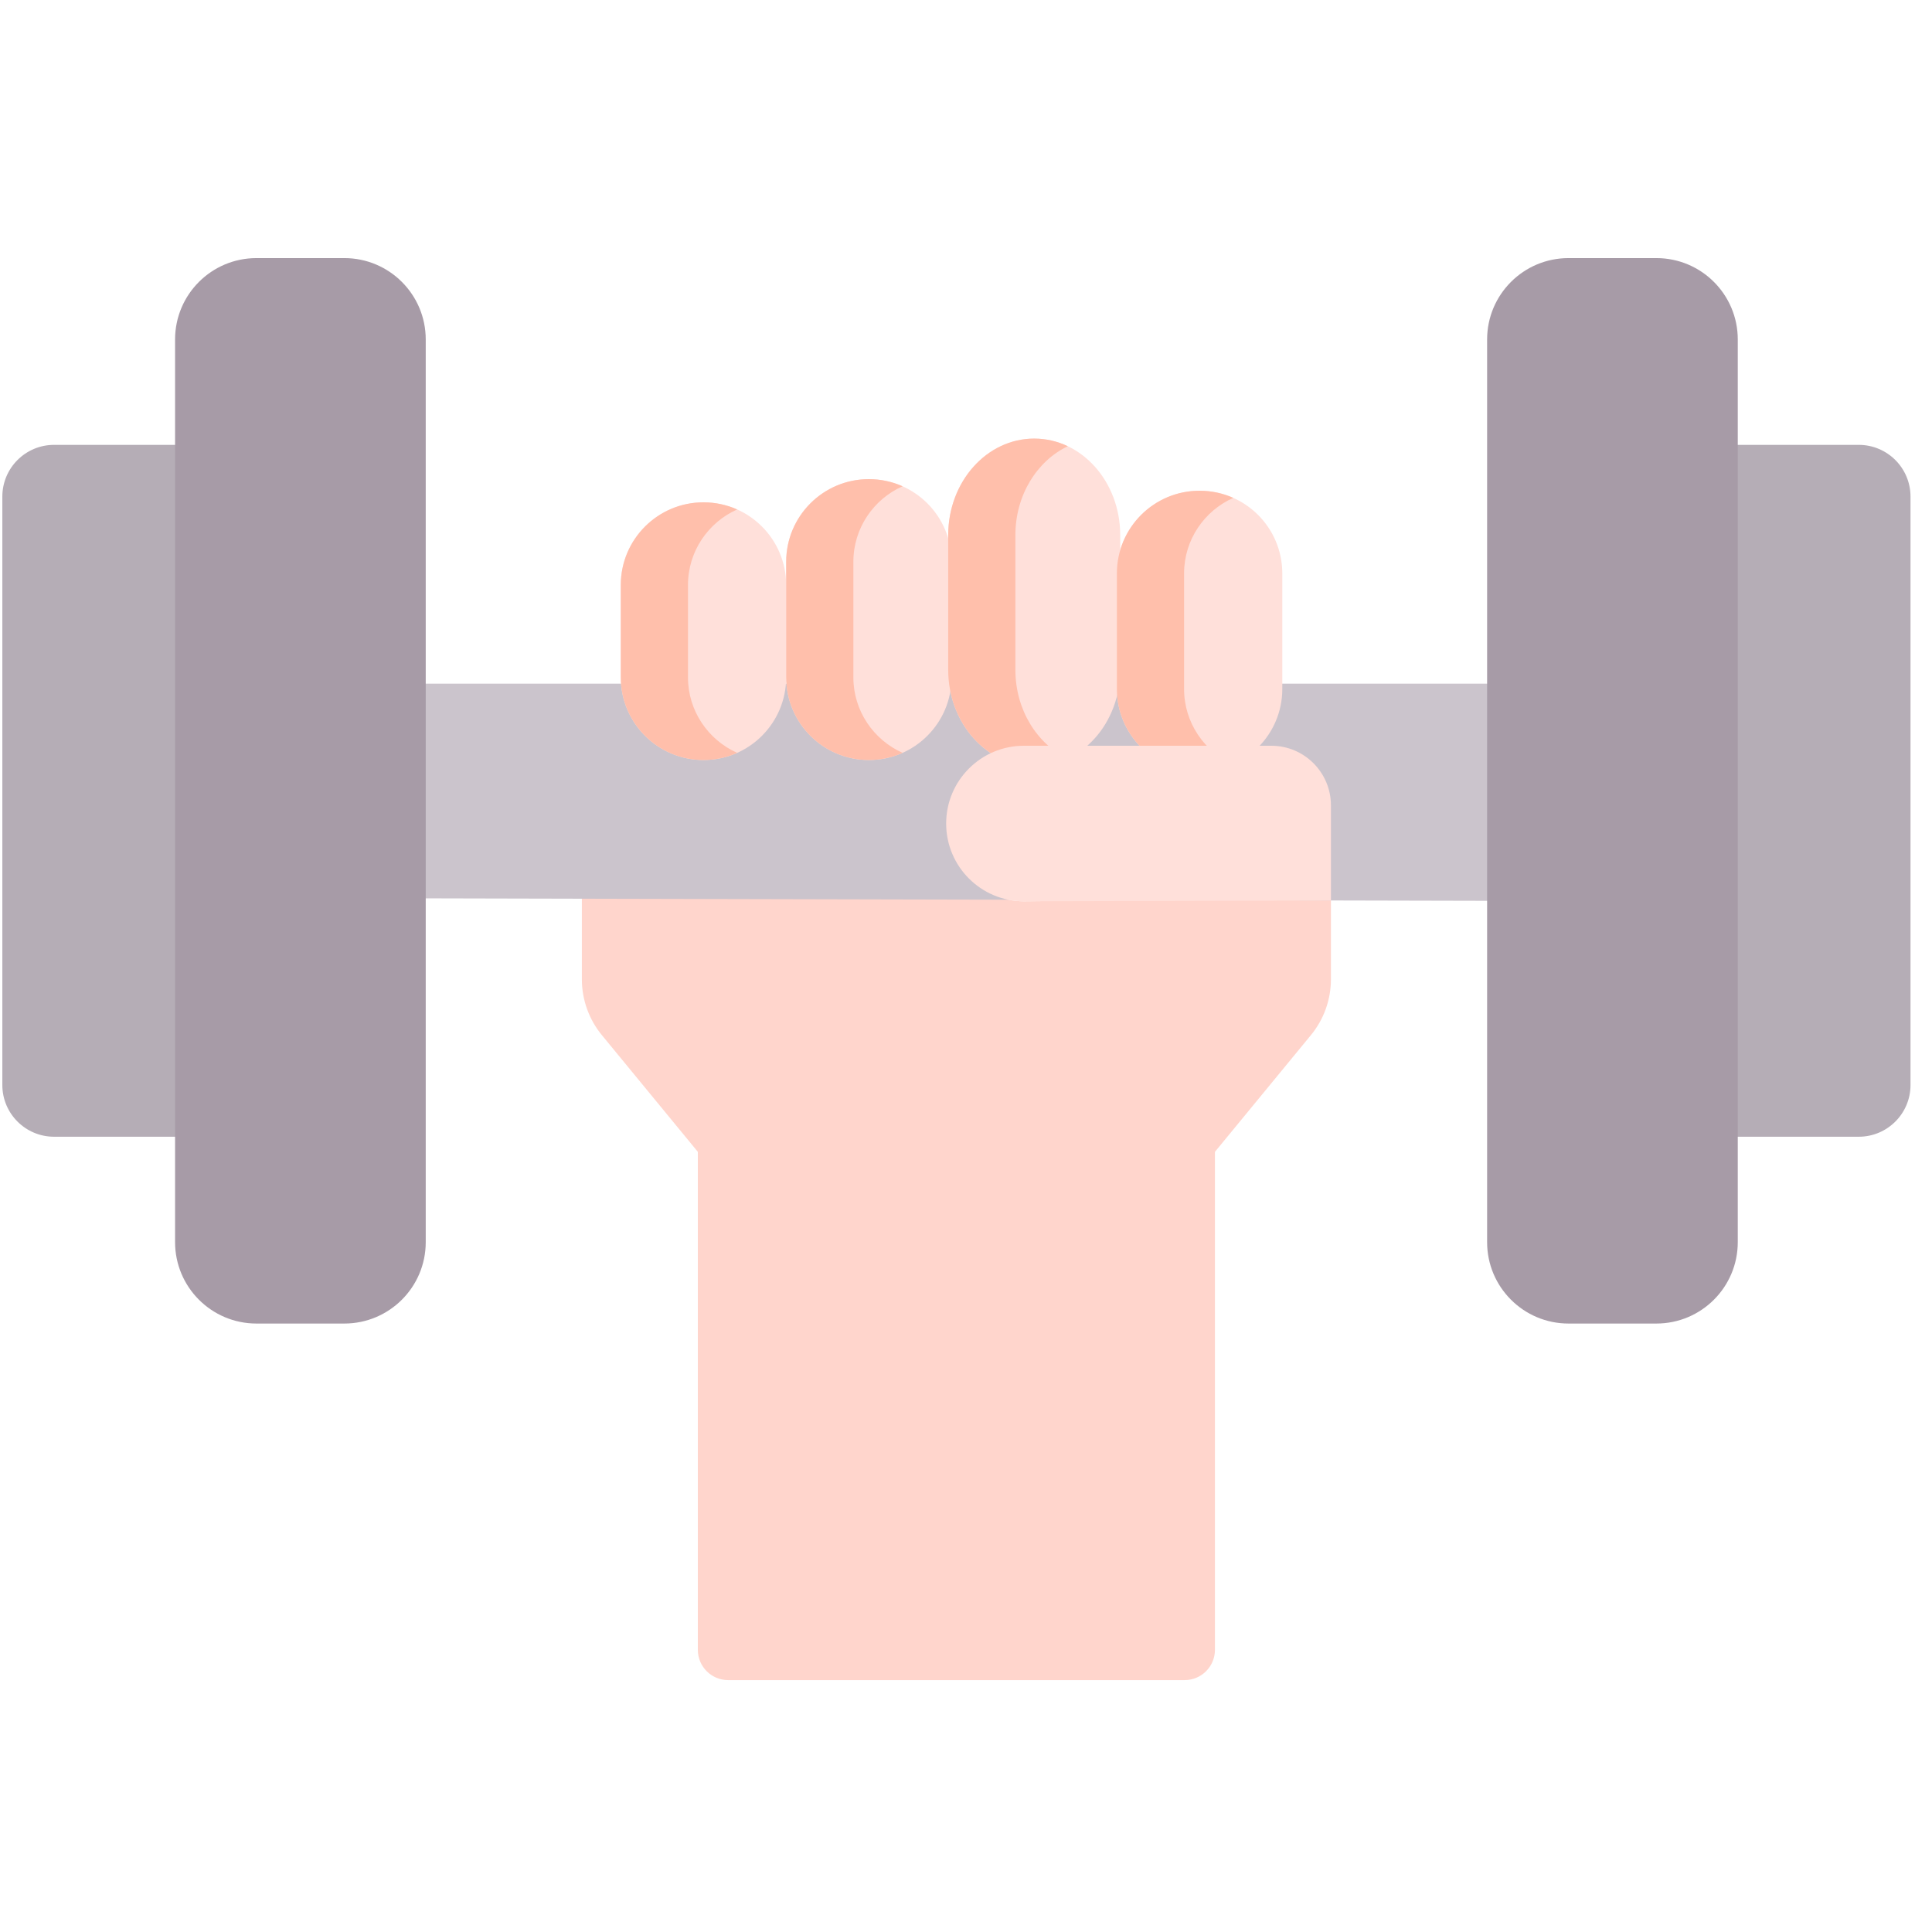 <svg width="81" height="81" viewBox="0 0 81 81" fill="none" xmlns="http://www.w3.org/2000/svg">
<g clip-path="url(#clip0)">
<path d="M55.8 37.647V41.056C55.8 41.912 55.502 42.742 54.958 43.401L50.937 48.291V69.169C50.937 69.871 50.368 70.439 49.667 70.439H30.527C29.826 70.439 29.257 69.871 29.257 69.169V48.291L25.236 43.401C24.692 42.742 24.395 41.912 24.395 41.056V37.647V31.48L42.927 31.266C42.027 31.266 41.212 31.631 40.621 32.222C40.033 32.812 39.668 33.626 39.668 34.527C39.668 36.327 41.127 37.787 42.927 37.787L55.8 37.647Z" fill="#FFD5CC"/>
<path d="M9.431 47.658H2.267C1.069 47.658 0.098 46.687 0.098 45.489V20.821C0.098 19.623 1.069 18.651 2.267 18.651H9.431V47.658Z" fill="#B5ADB6"/>
<path d="M70.766 47.658H77.929C79.127 47.658 80.099 46.687 80.099 45.489V20.821C80.099 19.623 79.127 18.651 77.929 18.651H70.766V47.658Z" fill="#B5ADB6"/>
<path d="M10.363 37.647V28.663H70.152V37.787L10.363 37.647Z" fill="#CBC4CC"/>
<path d="M39.895 23.554V28.398C39.895 30.312 38.343 31.864 36.427 31.864C34.513 31.864 32.961 30.312 32.961 28.398V23.554C32.961 21.64 34.513 20.088 36.427 20.088C37.386 20.088 38.251 20.476 38.88 21.103C39.508 21.73 39.895 22.597 39.895 23.554Z" fill="#FFE0DA"/>
<path d="M46.965 22.433V28.084C46.965 30.317 45.351 32.128 43.359 32.128C41.368 32.128 39.754 30.317 39.754 28.084V22.433C39.754 20.199 41.368 18.388 43.359 18.388C44.356 18.388 45.255 18.84 45.91 19.572C46.562 20.304 46.965 21.316 46.965 22.433Z" fill="#FFE0DA"/>
<path d="M53.761 24.041V28.884C53.761 30.798 52.208 32.35 50.293 32.35C48.378 32.35 46.826 30.798 46.826 28.884V24.041C46.826 22.127 48.378 20.574 50.293 20.574C51.251 20.574 52.117 20.962 52.746 21.589C53.373 22.216 53.761 23.084 53.761 24.041Z" fill="#FFE0DA"/>
<path d="M32.96 24.526V28.398C32.96 30.312 31.41 31.864 29.494 31.864C27.58 31.864 26.027 30.312 26.027 28.398V24.526C26.027 22.612 27.58 21.06 29.494 21.06C30.452 21.06 31.318 21.447 31.945 22.075C32.572 22.702 32.96 23.569 32.96 24.526Z" fill="#FFE0DA"/>
<path d="M35.778 28.398V23.554C35.778 22.142 36.627 20.927 37.84 20.387C37.409 20.195 36.93 20.088 36.427 20.088C34.513 20.088 32.961 21.64 32.961 23.554V28.398C32.961 30.312 34.513 31.864 36.427 31.864C36.929 31.864 37.412 31.755 37.842 31.564C36.63 31.023 35.778 29.81 35.778 28.398Z" fill="#FFBFAB"/>
<path d="M42.571 28.084V23.566V22.433C42.571 20.759 43.477 19.324 44.768 18.708C44.335 18.502 43.859 18.388 43.359 18.388C41.368 18.388 39.754 20.199 39.754 22.433V28.084C39.754 30.317 41.368 32.128 43.359 32.128C43.859 32.128 44.335 32.014 44.767 31.808C43.476 31.192 42.571 29.756 42.571 28.084Z" fill="#FFBFAB"/>
<path d="M49.643 28.884V24.041C49.643 22.628 50.494 21.414 51.706 20.874C51.276 20.682 50.795 20.574 50.293 20.574C48.378 20.574 46.826 22.126 46.826 24.04V28.884C46.826 30.798 48.378 32.35 50.293 32.35C50.795 32.35 51.271 32.241 51.701 32.05C50.489 31.509 49.643 30.296 49.643 28.884Z" fill="#FFBFAB"/>
<path d="M28.844 28.398V24.526C28.844 23.114 29.694 21.899 30.906 21.359C30.476 21.168 29.996 21.06 29.494 21.06C27.58 21.06 26.027 22.612 26.027 24.526V28.398C26.027 30.312 27.58 31.864 29.494 31.864C29.996 31.864 30.477 31.756 30.907 31.564C29.696 31.024 28.844 29.81 28.844 28.398Z" fill="#FFBFAB"/>
<path d="M55.8 33.766V37.754L42.927 37.787C41.127 37.787 39.668 36.327 39.668 34.527C39.668 33.626 40.033 32.812 40.622 32.222C41.212 31.631 42.028 31.266 42.927 31.266H53.3C54.681 31.266 55.8 32.386 55.8 33.766Z" fill="#FFE0DA"/>
<path d="M14.437 55.49H10.752C8.868 55.49 7.34 53.962 7.34 52.077V14.233C7.34 12.348 8.868 10.821 10.752 10.821H14.437C16.321 10.821 17.849 12.348 17.849 14.233V52.078C17.849 53.962 16.321 55.49 14.437 55.49Z" fill="#A79BA7"/>
<path d="M65.76 55.49H69.444C71.329 55.49 72.857 53.962 72.857 52.077V14.233C72.857 12.348 71.329 10.821 69.444 10.821H65.76C63.876 10.821 62.348 12.348 62.348 14.233V52.078C62.348 53.962 63.876 55.49 65.76 55.49Z" fill="#A79BA7"/>
</g>
<defs>
<clipPath id="clip0">
<rect width="80" height="80" fill="white" transform="translate(0.098 0.63)"/>
</clipPath>
</defs>
</svg>
